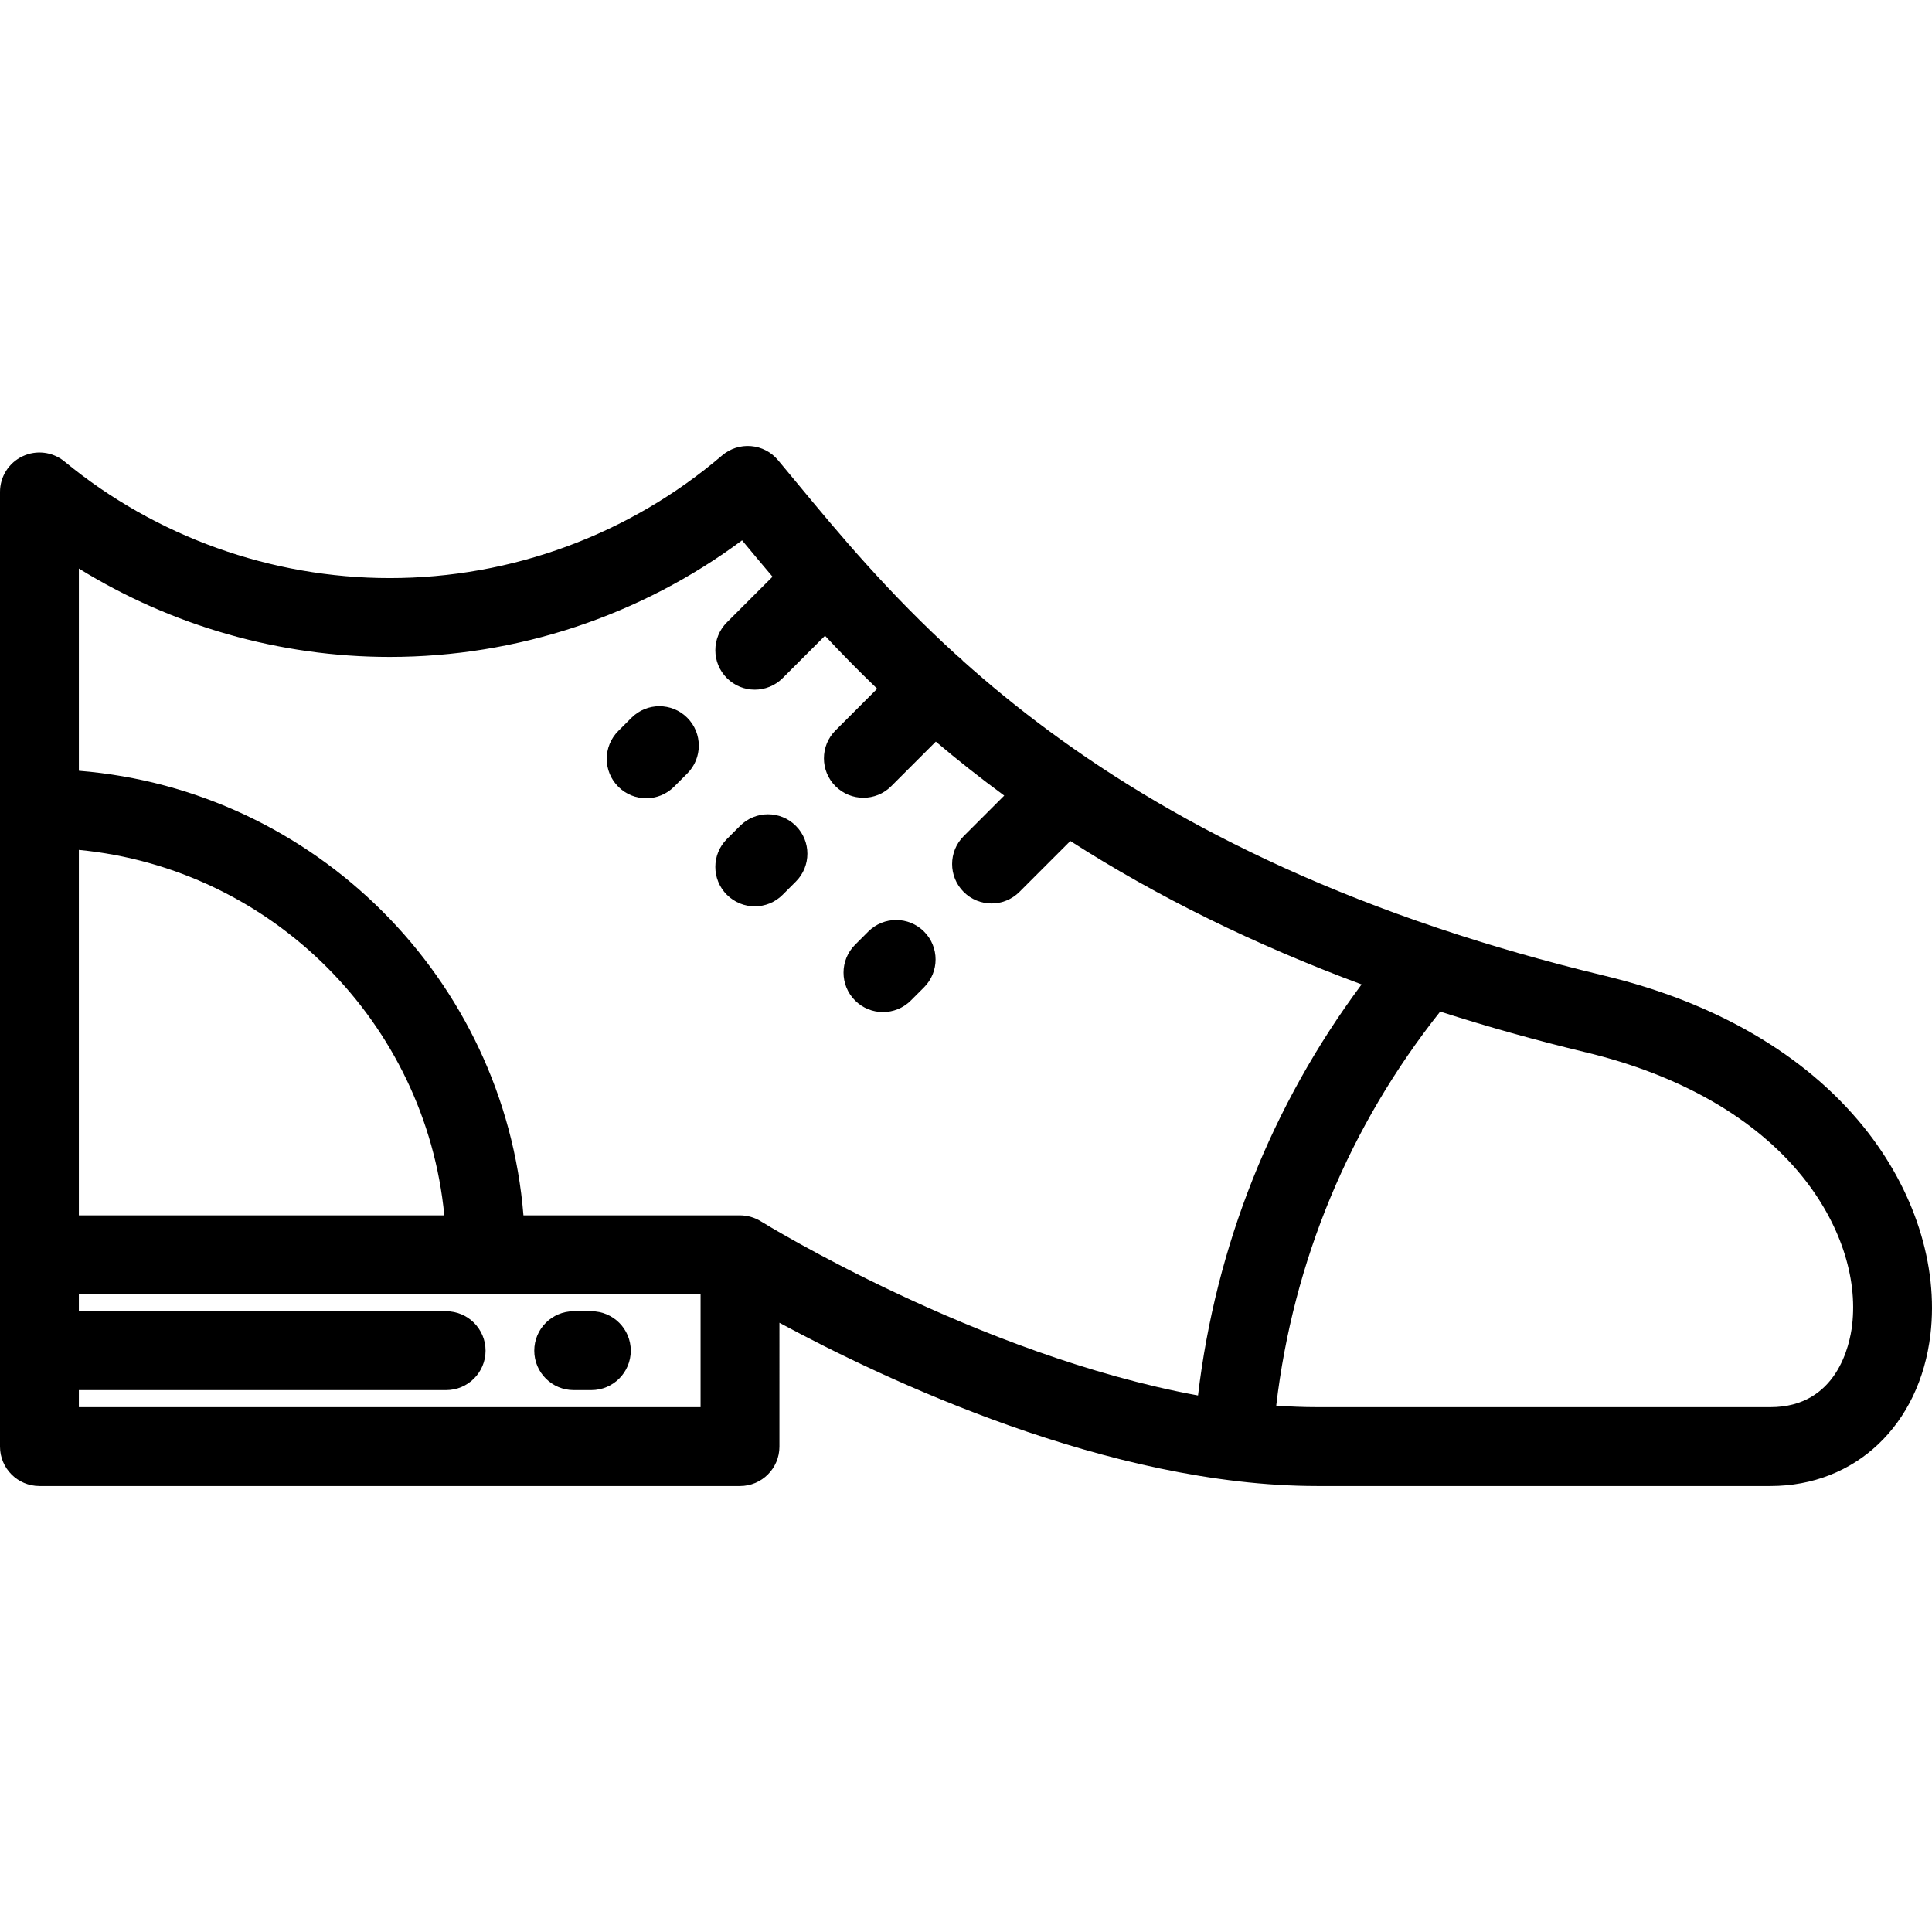 <?xml version="1.0" encoding="iso-8859-1"?>
<!-- Uploaded to: SVG Repo, www.svgrepo.com, Generator: SVG Repo Mixer Tools -->
<svg fill="#000000" height="800px" width="800px" version="1.1" id="Layer_1" xmlns="http://www.w3.org/2000/svg" xmlns:xlink="http://www.w3.org/1999/xlink" 
	 viewBox="0 0 512 512" xml:space="preserve">
<g>
	<g>
		<path d="M156.713,347.497h-4.678c-5.771,0-10.449,4.678-10.449,10.449c0,5.771,4.678,10.449,10.449,10.449h4.678
			c5.771,0,10.449-4.678,10.449-10.449C167.162,352.175,162.484,347.497,156.713,347.497z"/>
	</g>
</g>
<g>
	<g>
		<path d="M182.127,190.211c-4.081-4.08-10.697-4.078-14.777,0.003l-3.497,3.498c-4.079,4.081-4.079,10.697,0.002,14.777
			c2.042,2.04,4.715,3.058,7.388,3.058c2.675,0,5.35-1.021,7.39-3.062l3.497-3.498C186.21,200.907,186.21,194.292,182.127,190.211z"
			/>
	</g>
</g>
<g>
	<g>
		<path d="M210.906,218.854c-4.081-4.079-10.697-4.079-14.777,0.003l-3.498,3.498c-4.079,4.081-4.079,10.697,0.002,14.777
			c2.042,2.041,4.715,3.059,7.388,3.059s5.35-1.021,7.389-3.062l3.498-3.499C214.988,229.549,214.988,222.934,210.906,218.854z"/>
	</g>
</g>
<g>
	<g>
		<path d="M244.879,246.872c-4.08-4.08-10.697-4.08-14.778,0l-3.497,3.497c-4.08,4.08-4.08,10.697,0,14.778
			c2.042,2.041,4.716,3.06,7.39,3.06s5.349-1.02,7.388-3.06l3.497-3.497C248.959,257.569,248.959,250.953,244.879,246.872z"/>
	</g>
</g>
<g>
	<g>
		<path d="M493.854,298.615c-15.463-19.121-39.238-32.976-68.755-40.068c-15.591-3.746-30.042-7.915-43.477-12.409
			c-0.202-0.072-0.404-0.143-0.609-0.203c-59.01-19.824-98.13-45.981-125.806-70.778c-0.096-0.104-0.184-0.214-0.284-0.315
			c-0.357-0.357-0.74-0.672-1.133-0.966c-18.481-16.763-31.791-32.84-42.544-45.835c-1.766-2.134-3.456-4.176-5.08-6.115
			c-1.791-2.138-4.362-3.47-7.142-3.701c-2.78-0.231-5.536,0.658-7.656,2.471c-24.516,20.959-55.799,32.5-88.087,32.5
			c-31.391,0-62-10.972-86.187-30.896c-3.121-2.572-7.447-3.11-11.102-1.385C2.333,122.639,0,126.32,0,130.364v202.165v50.833
			c0,5.771,4.678,10.449,10.449,10.449h185.66c5.771,0,10.449-4.678,10.449-10.449V350.55
			c27.852,15.058,87.377,43.261,142.513,43.261h120.097c22.527,0,39.572-16.141,42.419-40.162
			C513.76,335.296,507.297,315.237,493.854,298.615z M185.66,372.913H20.898v-4.518h97.333c5.771,0,10.449-4.678,10.449-10.449
			c0-5.771-4.678-10.449-10.449-10.449H20.898v-4.519H185.66V372.913z M20.898,322.08v-96.849
			c51.122,4.937,91.91,45.727,96.848,96.849H20.898z M201.638,323.664c-1.638-1.023-3.599-1.583-5.53-1.583h-57.389
			c-5.057-62.649-55.174-112.765-117.821-117.822v-53.594c24.61,15.213,53.204,23.429,82.382,23.429
			c33.715,0,66.484-10.908,93.377-30.903c2.53,3.054,5.213,6.28,8.075,9.642l-12.099,12.098c-4.08,4.08-4.081,10.697-0.001,14.777
			c2.041,2.041,4.715,3.06,7.388,3.06s5.349-1.021,7.388-3.06l11.227-11.226c4.246,4.551,8.84,9.247,13.829,14.038l-11.055,11.055
			c-4.08,4.08-4.08,10.697,0,14.778c2.041,2.041,4.715,3.06,7.388,3.06c2.674,0,5.349-1.02,7.388-3.06l11.817-11.817
			c5.603,4.744,11.629,9.528,18.13,14.305l-10.752,10.753c-4.08,4.08-4.08,10.697,0,14.777c2.041,2.041,4.715,3.06,7.388,3.06
			s5.349-1.021,7.388-3.06l13.494-13.495c23.064,14.804,48.876,27.49,77.186,38.006c-23.831,32.046-38.649,69.265-43.351,108.937
			C259.085,359.086,202.305,324.08,201.638,323.664z M490.833,351.19c-0.604,5.096-3.95,21.723-21.665,21.723H349.07
			c-3.591,0-7.215-0.145-10.857-0.406c4.502-38.308,19.388-74.107,43.451-104.432c12.427,3.984,25.266,7.599,38.554,10.791
			c25,6.007,44.845,17.38,57.387,32.889C487.527,324.025,492.349,338.398,490.833,351.19z"/>
	</g>
</g>
</svg>